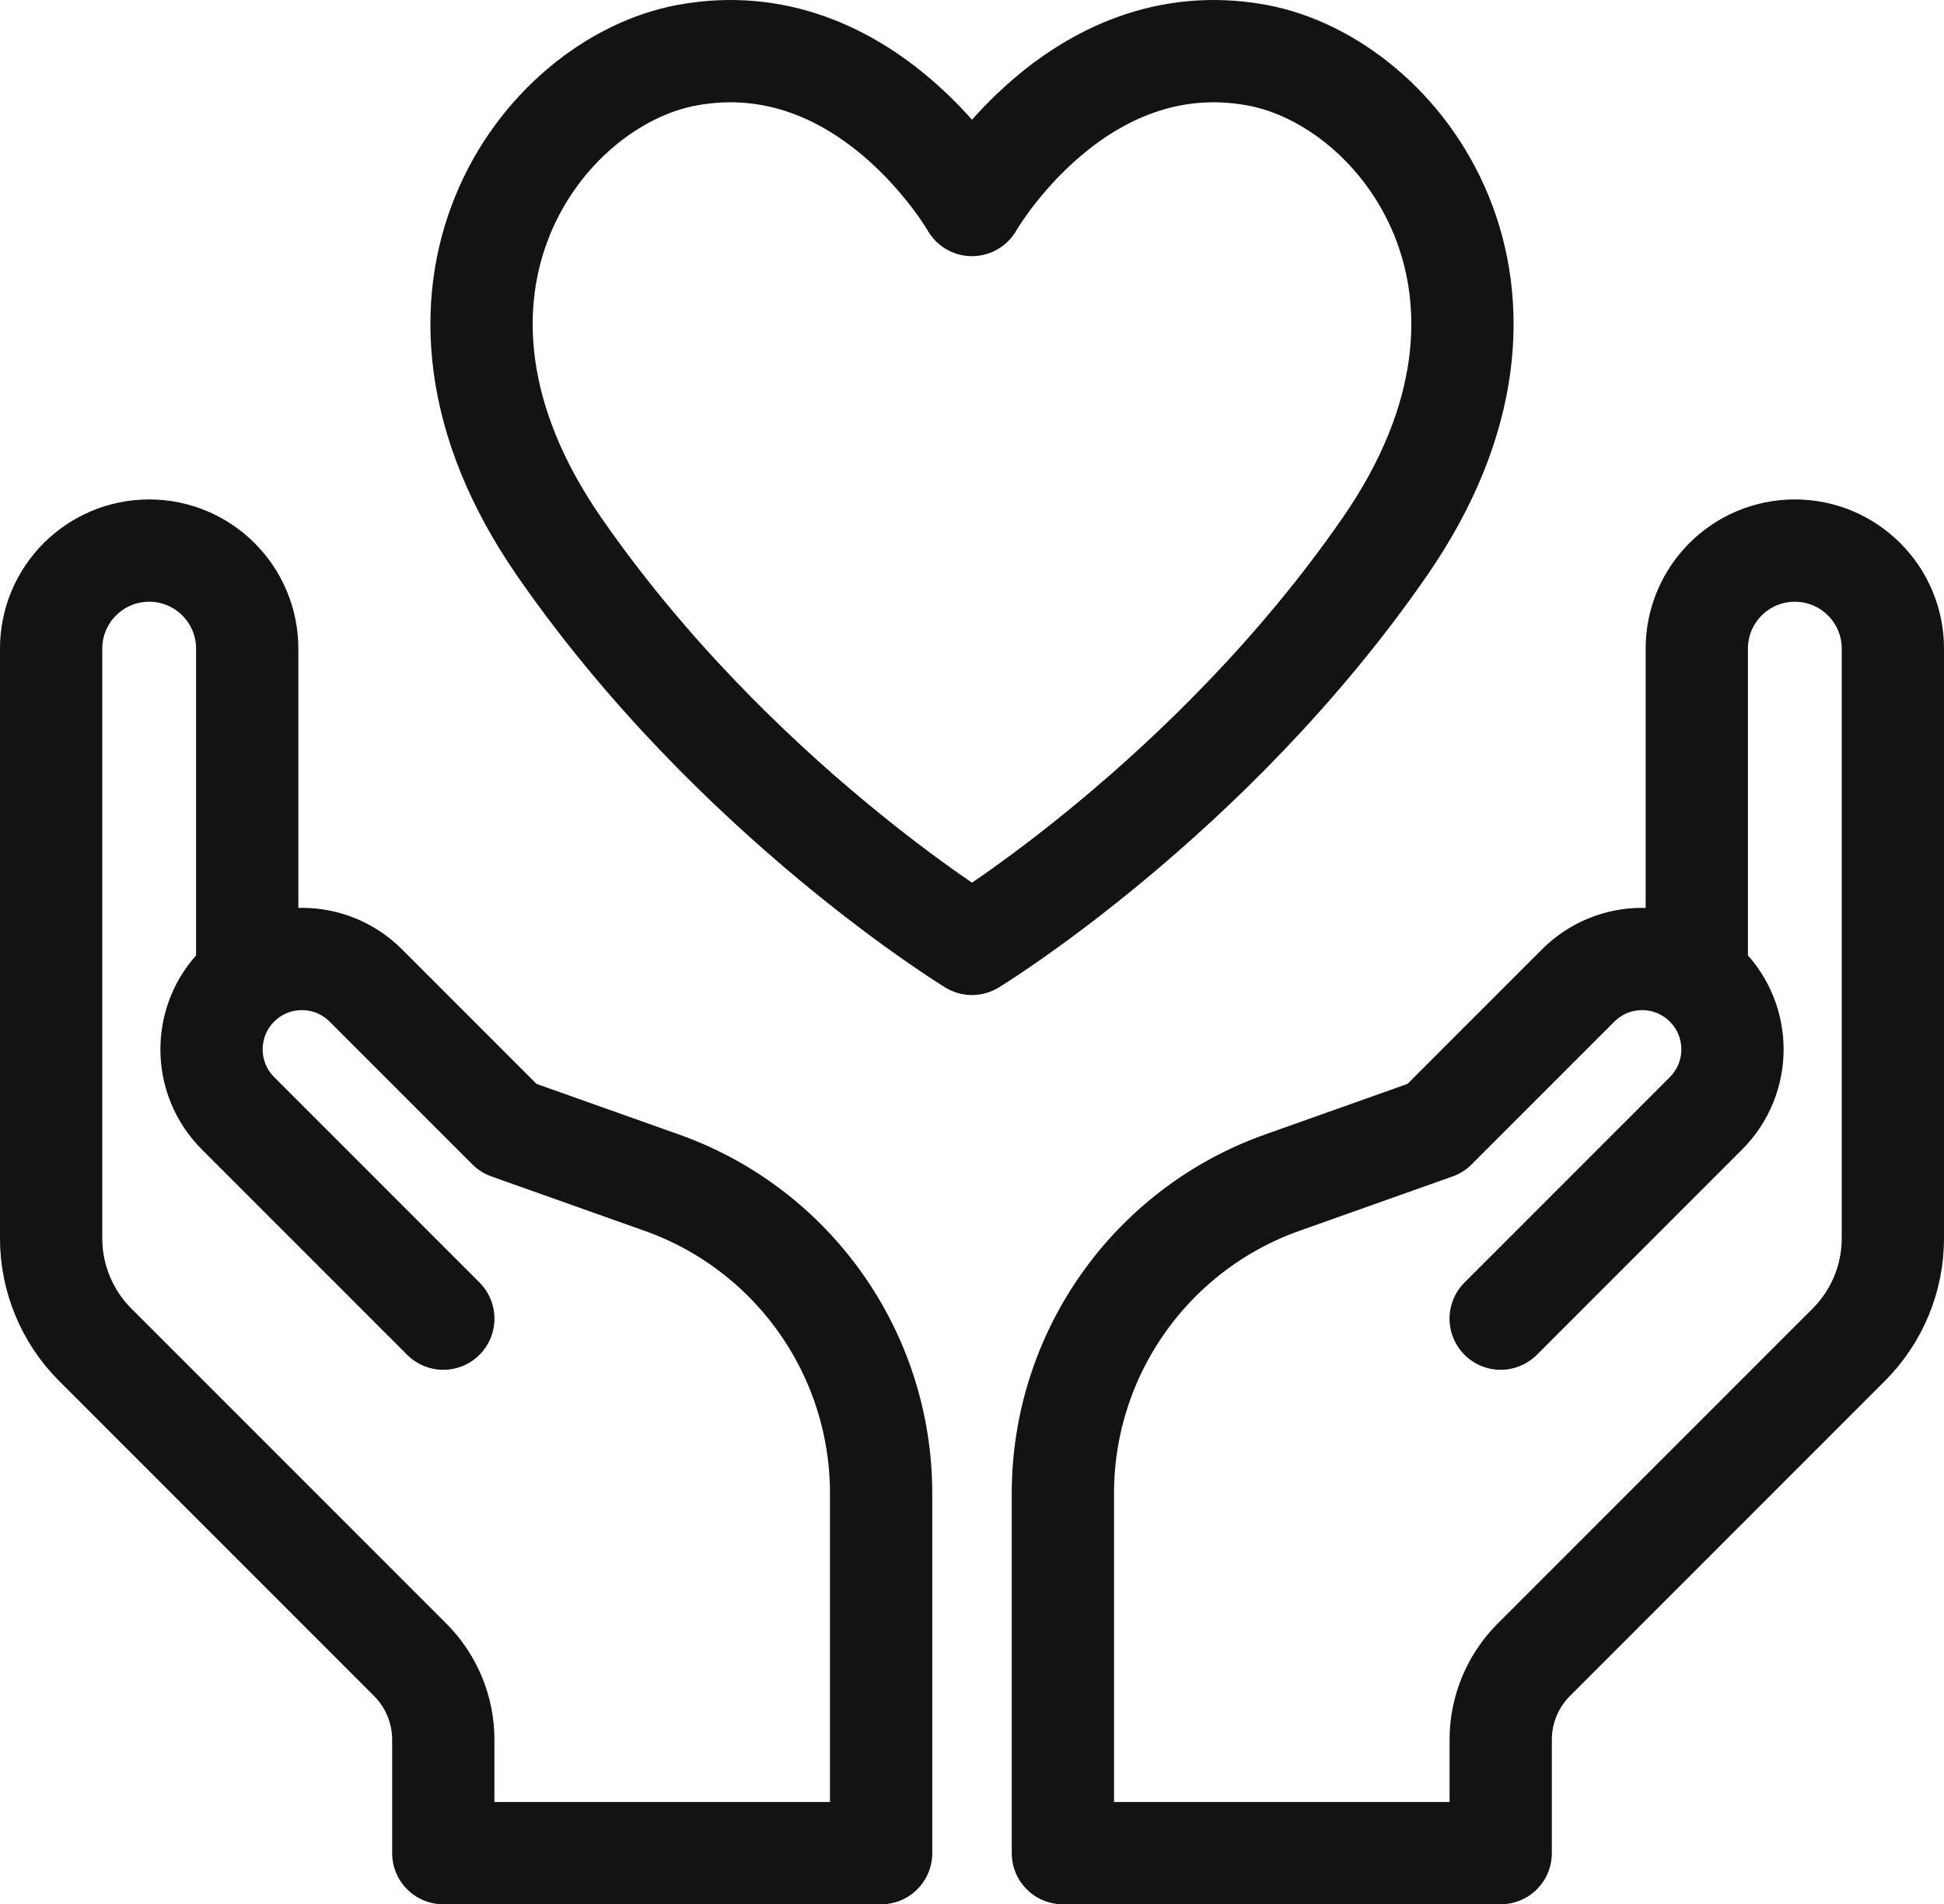 <?xml version="1.0" encoding="UTF-8"?>
<svg id="Capa_2" data-name="Capa 2" xmlns="http://www.w3.org/2000/svg" viewBox="0 0 624.38 611.49">
  <defs>
    <style>
      .cls-1 {
        fill: none;
        stroke: #131313;
        stroke-linecap: round;
        stroke-linejoin: round;
        stroke-width: 32.85px;
      }
    </style>
  </defs>
  <g id="Capa_1-2" data-name="Capa 1">
    <g>
      <g>
        <path class="cls-1" d="M79.4,313.86v-105.57c0-17.39-14.1-31.49-31.49-31.49h0c-17.39,0-31.49,14.1-31.49,31.49v189.33c0,12.82,5.09,25.12,14.16,34.18l101.16,101.16c6.81,6.81,10.64,16.05,10.64,25.68v36.42h140.62v-115.51c0-44.82-28.22-84.79-70.46-99.79l-49.21-17.47h0s-45.85-45.85-45.85-45.85c-11.33-11.33-29.71-11.33-41.04,0h0c-11.33,11.33-11.33,29.71,0,41.04l65.95,65.95"/>
        <path class="cls-1" d="M544.98,313.86v-105.57c0-17.39,14.1-31.49,31.49-31.49h0c17.39,0,31.49,14.1,31.49,31.49v189.33c0,12.82-5.09,25.12-14.16,34.18l-101.16,101.16c-6.81,6.81-10.64,16.05-10.64,25.68v36.42h-140.62v-115.51c0-44.82,28.22-84.79,70.46-99.79l49.21-17.47h0s45.85-45.85,45.85-45.85c11.33-11.33,29.71-11.33,41.04,0h0c11.33,11.33,11.33,29.71,0,41.04l-65.95,65.95"/>
      </g>
      <path class="cls-1" d="M444.81,175.51c-55.89,80.79-132.62,127.58-132.62,127.58,0,0-76.72-46.79-132.62-127.58-56.51-81.7-5.57-149.22,41.13-157.8,57.91-10.63,91.49,48.12,91.49,48.12,0,0,33.57-58.75,91.49-48.12,46.7,8.57,97.64,76.1,41.13,157.8Z"/>
    </g>
  </g>
</svg>